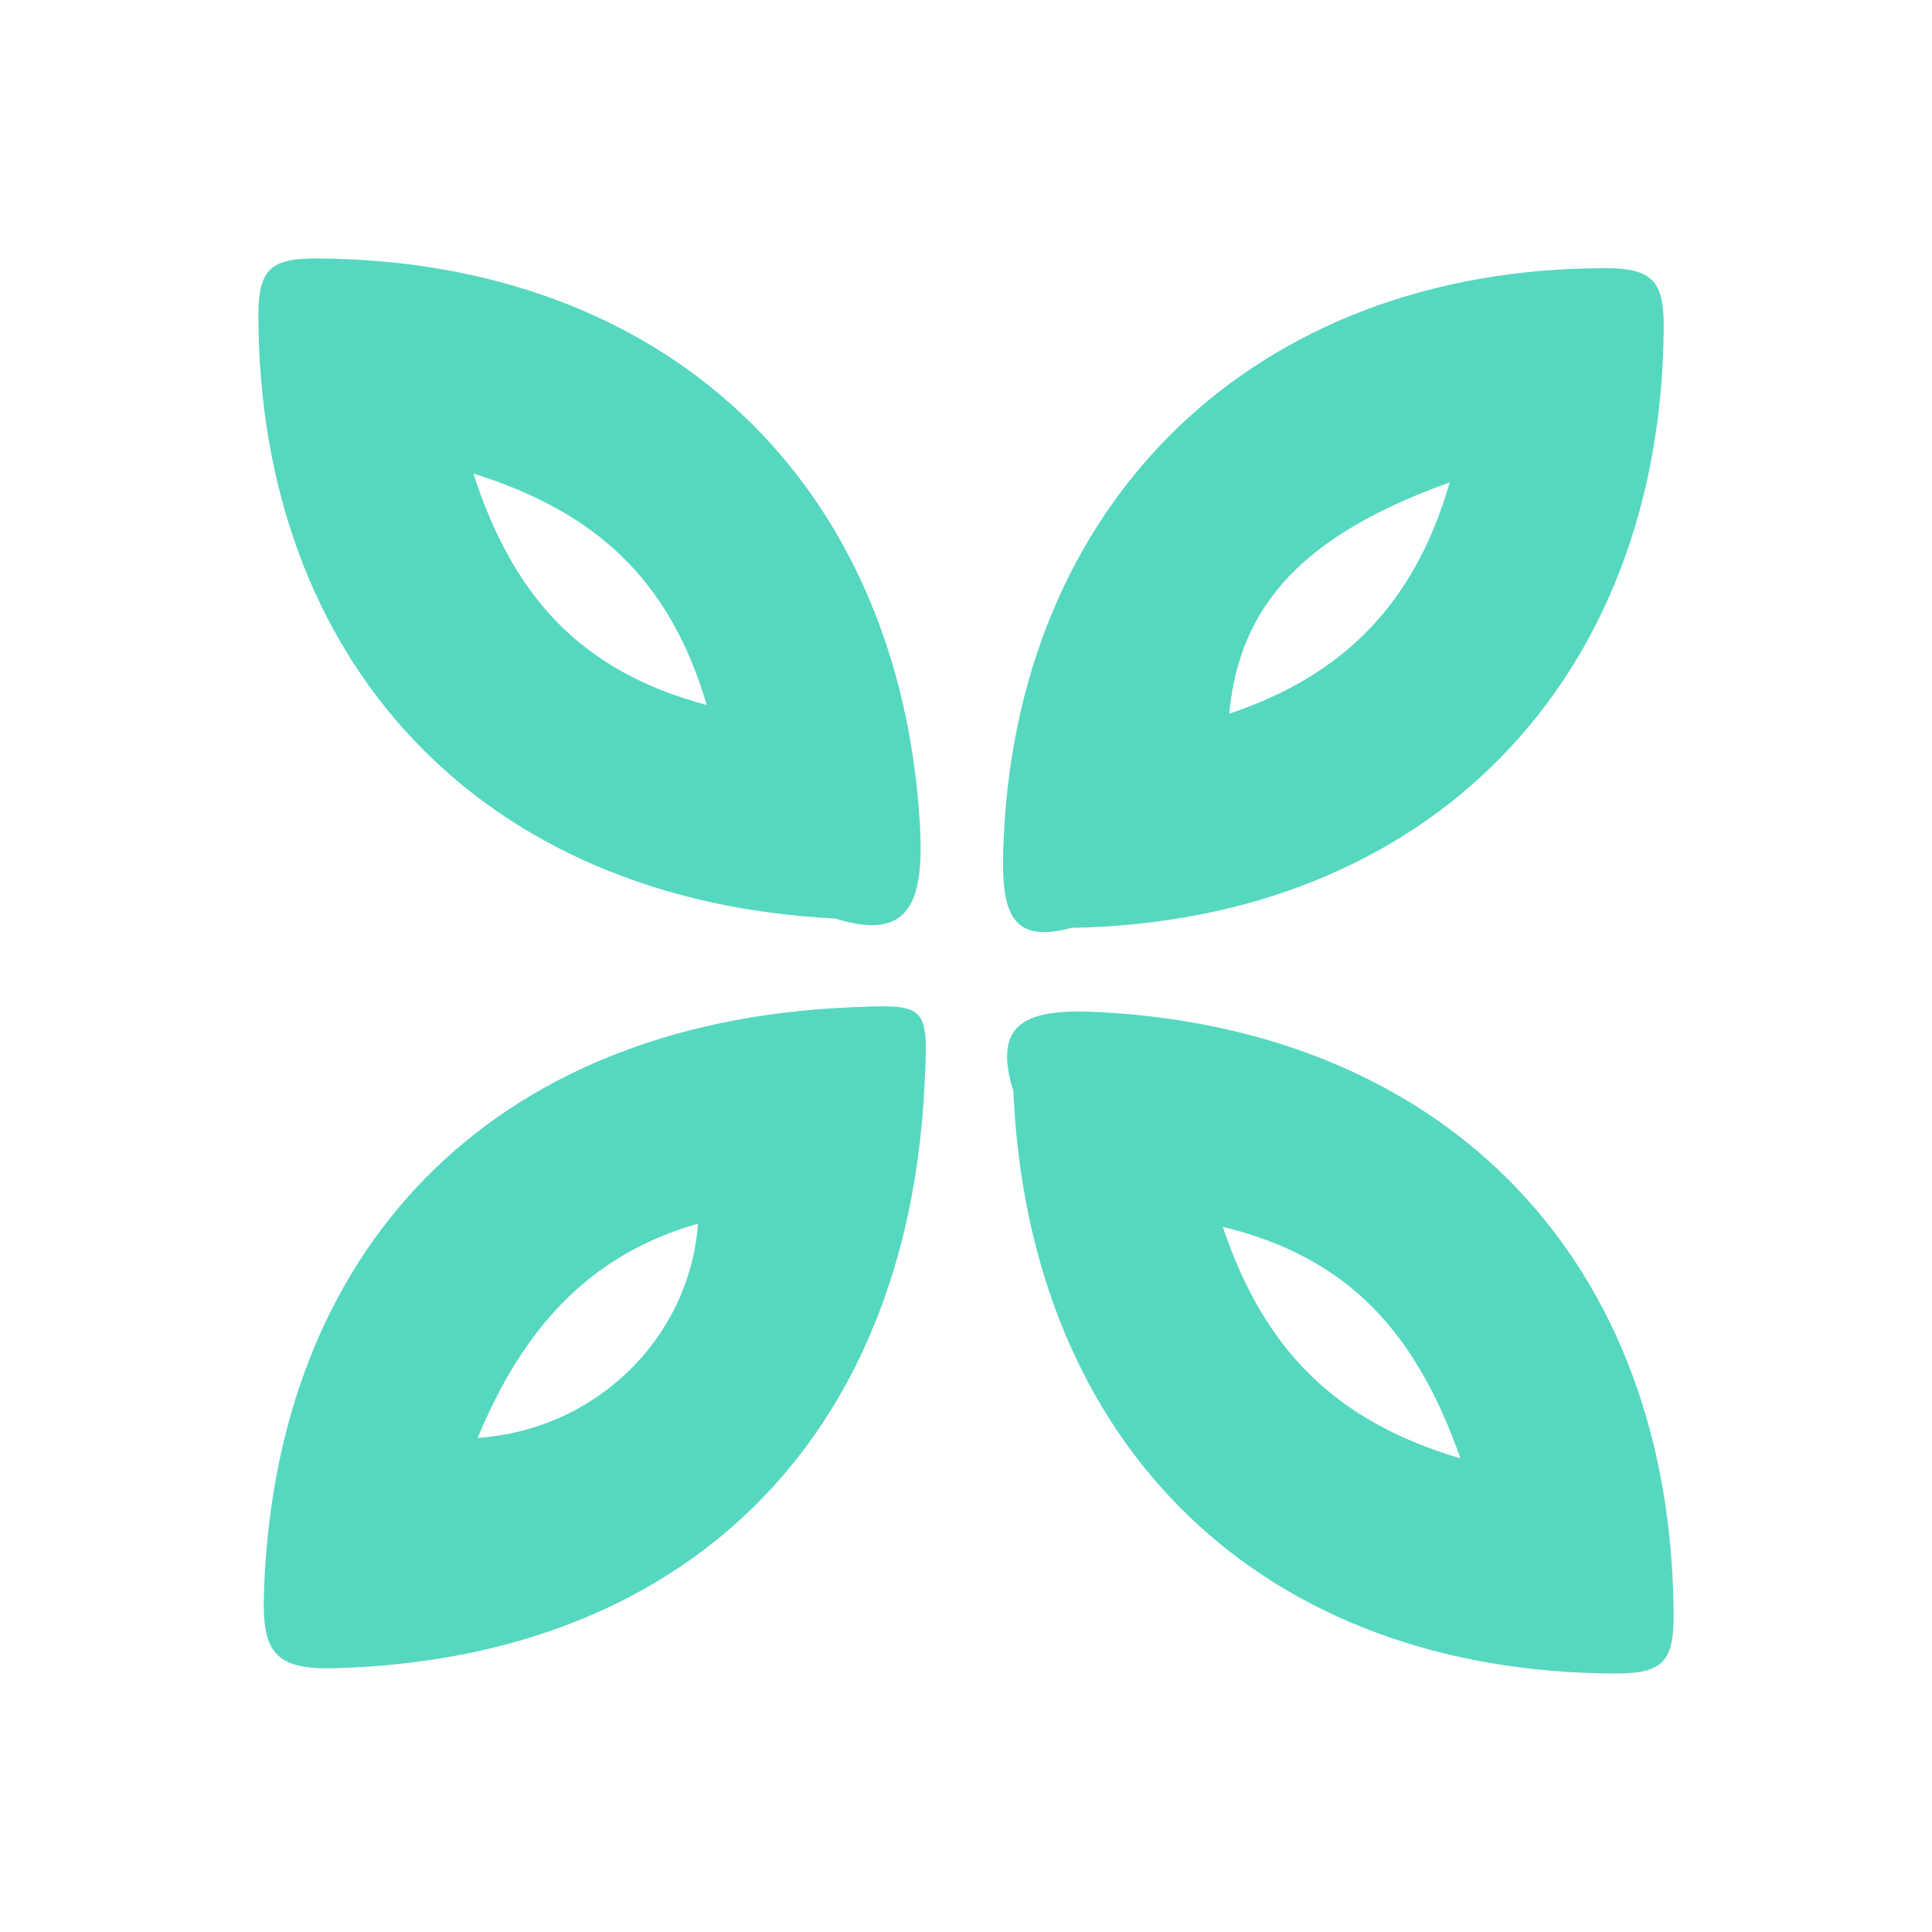 <?xml version="1.0" encoding="UTF-8"?> <!-- Generator: Adobe Illustrator 26.5.0, SVG Export Plug-In . SVG Version: 6.00 Build 0) --> <svg xmlns="http://www.w3.org/2000/svg" xmlns:xlink="http://www.w3.org/1999/xlink" id="Слой_1" x="0px" y="0px" viewBox="0 0 81.666 81.666" xml:space="preserve"> <path fill="#55D8BF" d="M39.075,45.96c-0.756,14.938-10.158,24.132-24.88,24.555 c-2.518,0.072-3.114-0.615-3.041-3.079c0.435-14.714,9.685-24.143,24.585-24.846 C39.254,42.424,39.254,42.424,39.075,45.96z M20.193,60.781c5.029-0.348,8.953-4.239,9.313-9.055 C24.842,53.041,22.055,56.265,20.193,60.781z"></path> <path fill="#55D8BF" d="M45.288,39.221c-2.578,0.713-2.948-0.737-2.882-3.212 c0.396-14.765,10.63-24.681,25.473-24.674c2.017,0.001,2.46,0.603,2.446,2.528 C70.223,28.786,60.356,38.95,45.288,39.221z M61.278,20.39c-6.168,2.217-8.889,5.173-9.318,9.777 C56.636,28.608,59.771,25.65,61.278,20.39z"></path> <path fill="#55D8BF" d="M35.296,38.825c-14.969-0.75-24.348-10.835-24.374-25.479 c-0.004-2.046,0.603-2.432,2.516-2.42c14.692,0.094,24.581,9.458,25.446,23.907 C39.09,38.274,38.363,39.78,35.296,38.825z M20.009,20.019c1.677,5.159,4.499,8.35,9.864,9.781 C28.318,24.516,25.19,21.634,20.009,20.019z"></path> <path fill="#55D8BF" d="M42.835,46.122c-0.914-2.953,0.603-3.5,3.649-3.339 c14.776,0.779,24.181,10.612,24.26,25.468c0.01,1.955-0.442,2.494-2.448,2.489 C53.474,70.699,43.5,61.264,42.835,46.122z M61.735,61.646c-1.846-5.205-4.616-8.468-10.05-9.789 C53.447,57.077,56.451,60.084,61.735,61.646z"></path> </svg> 
